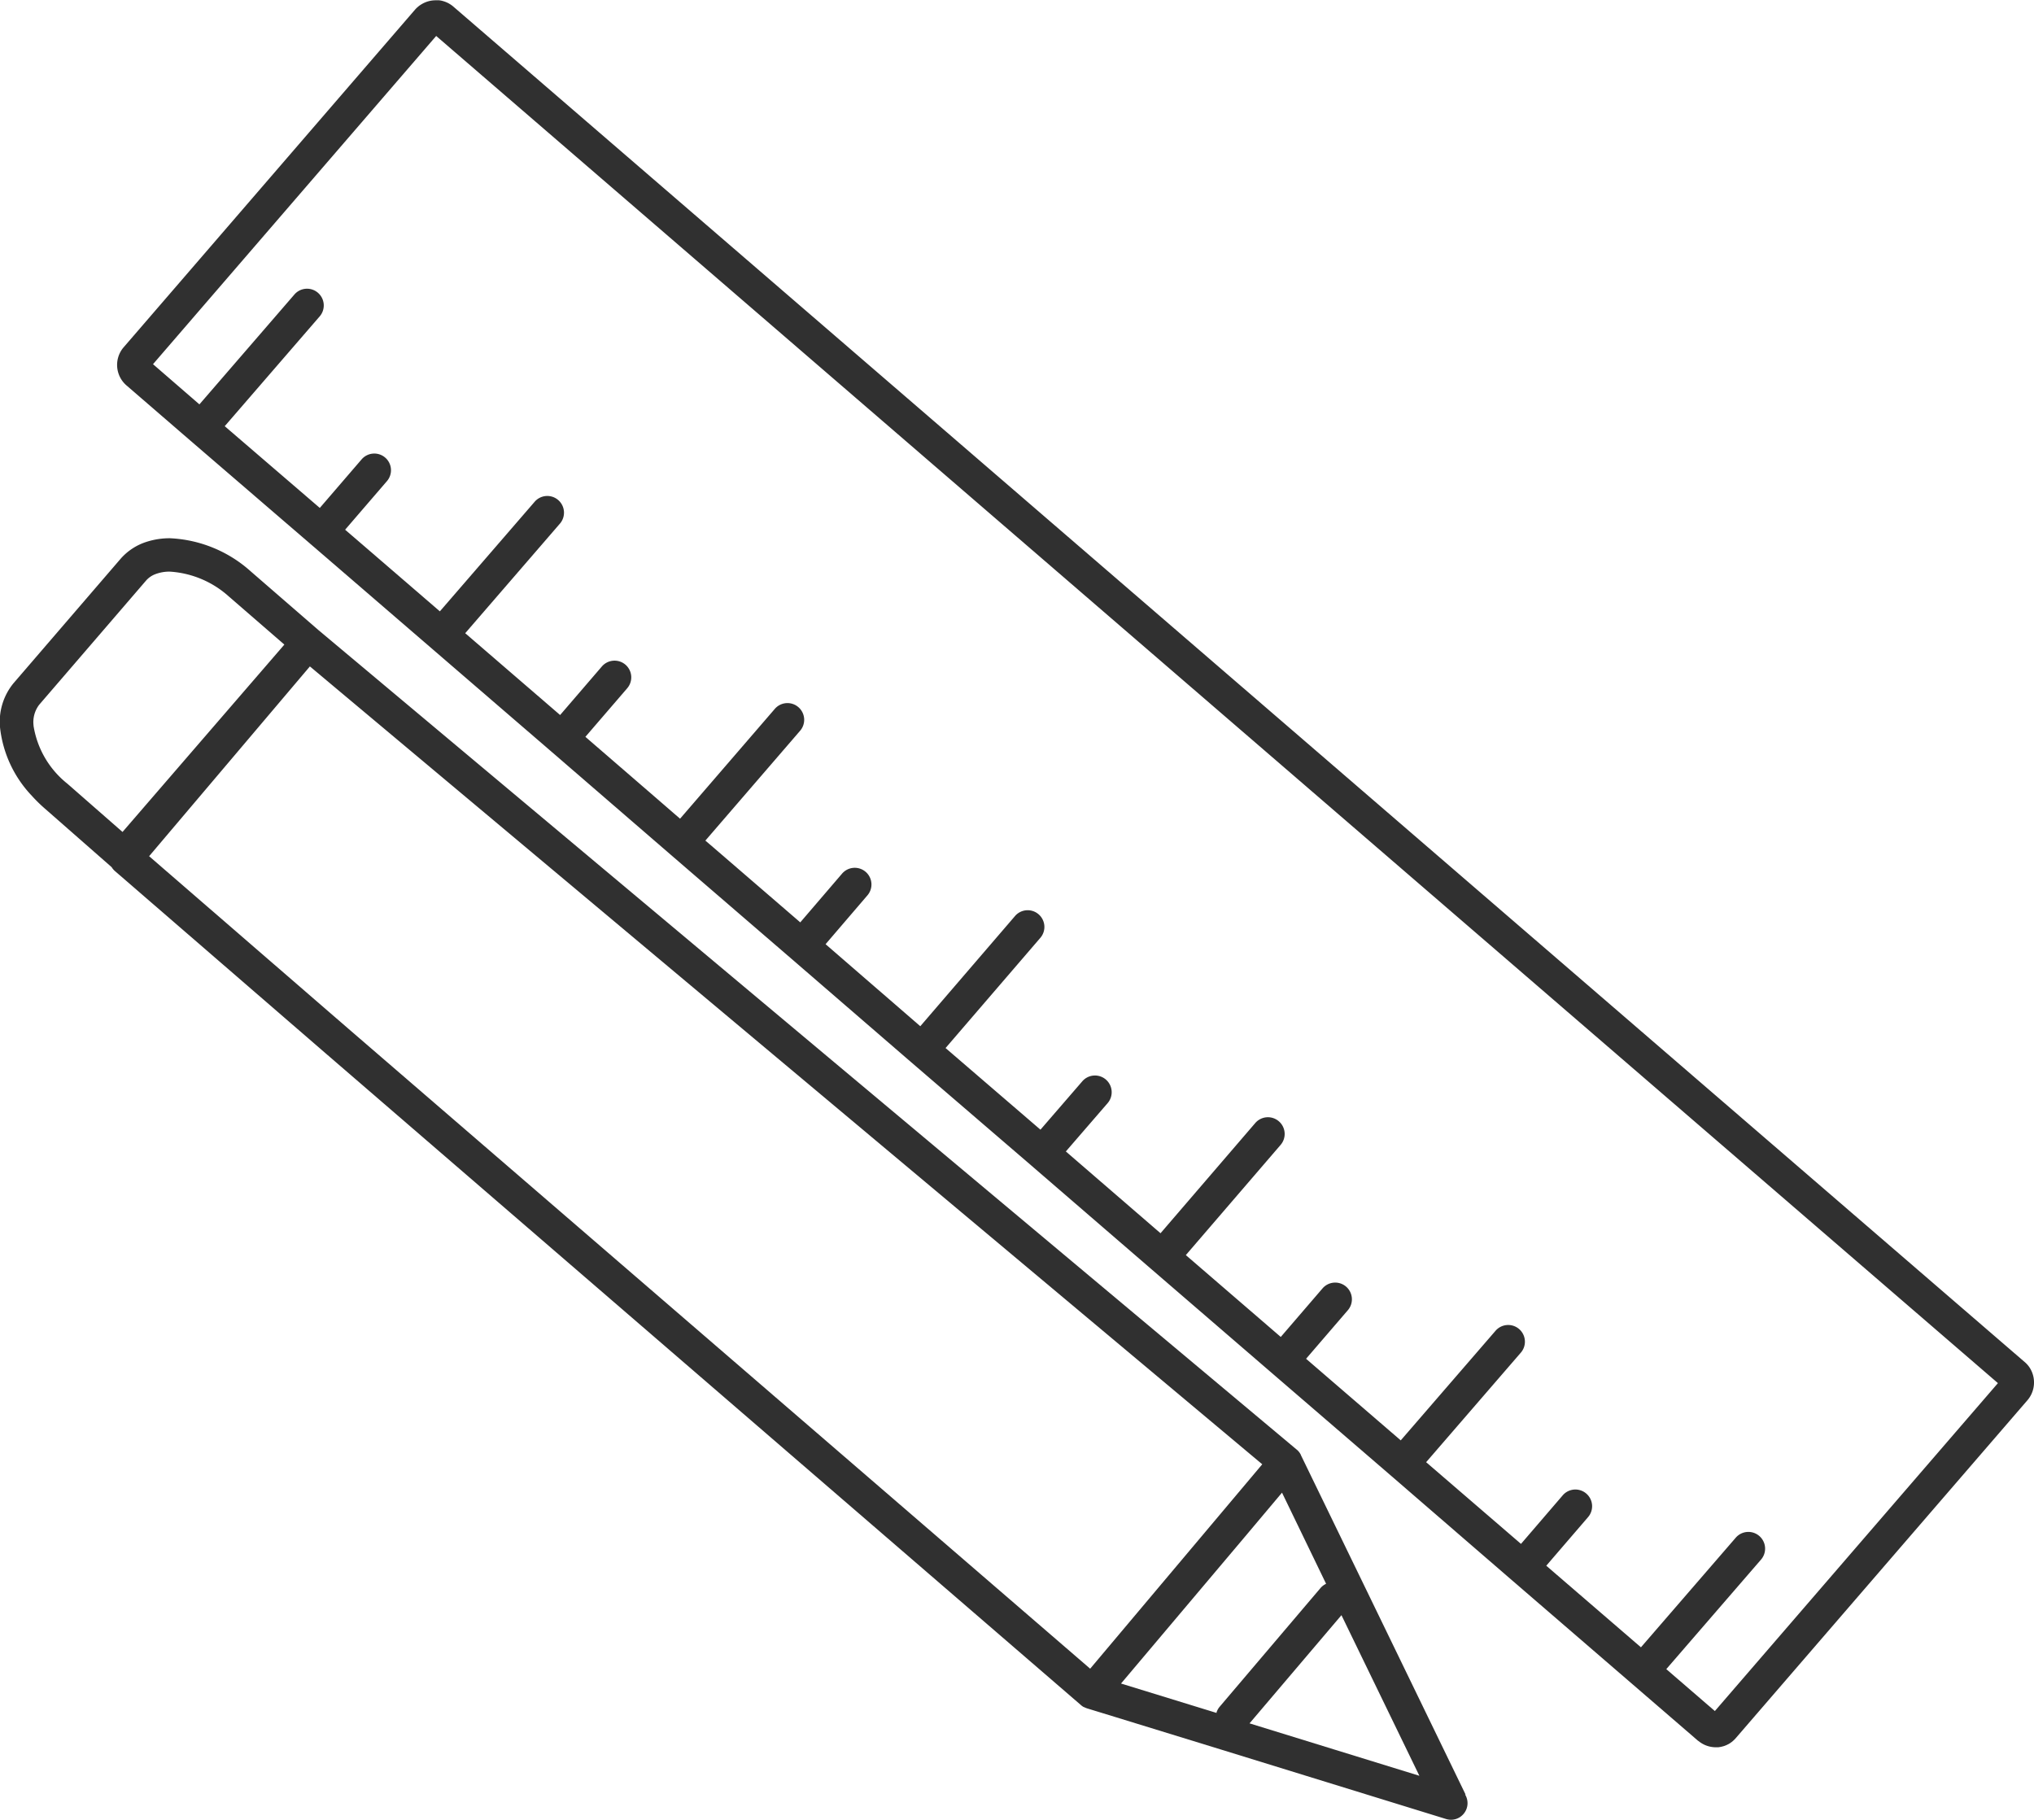 <?xml version="1.0" encoding="UTF-8"?>
<svg xmlns="http://www.w3.org/2000/svg" width="55.365" height="49.538" viewBox="0 0 55.365 49.538">
  <g id="Grupo_31106" data-name="Grupo 31106" transform="translate(0)">
    <g id="Grupo_30940" data-name="Grupo 30940" transform="translate(0 14.655)">
      <path id="Trazado_23299" data-name="Trazado 23299" d="M-14.06-12.051l-2.775-5.721h0l-1.708-3.519,0-.007-.007-.011a.407.407,0,0,0-.027-.045l-.011-.014h0l-.007-.01a.456.456,0,0,0-.049-.051v0h0l-.01-.008L-31.416-32.126-45.278-43.741l-1.851-1.605a3.524,3.524,0,0,0-2.2-.9,2.042,2.042,0,0,0-.612.091,1.571,1.571,0,0,0-.727.467l-2.91,3.381a1.651,1.651,0,0,0-.371,1.233,3.2,3.2,0,0,0,.861,1.836,4.084,4.084,0,0,0,.375.366l1.8,1.579a.46.46,0,0,0,.082.1l5.767,4.989,20.539,17.723.008.007h0a.516.516,0,0,0,.052.037l.01.005.005,0,.017.009.033.014.018.007.016.006.747.229,2.942.905,6.088,1.879a.466.466,0,0,0,.134.02h0a.449.449,0,0,0,.268-.09h0a.5.5,0,0,0,.071-.067h0l0,0a.449.449,0,0,0,.11-.294.455.455,0,0,0-.067-.237Zm-6.019-7,1.023-1.216,1.2,2.481-.01.005h0a.454.454,0,0,0-.145.114l-2.739,3.224a.471.471,0,0,0-.053.076s0,0,0,0a.471.471,0,0,0-.035.082h0l0,.014-2.6-.8Zm2.641,2.119,2.121,4.372-4.623-1.427Zm-35.6-24.21a.781.781,0,0,1,.152-.571l2.91-3.381a.634.634,0,0,1,.229-.165,1.069,1.069,0,0,1,.421-.078,2.646,2.646,0,0,1,1.605.678l1.509,1.308-4.405,5.1-1.5-1.313A2.519,2.519,0,0,1-53.039-41.139Zm3.145,3.551,4.376-5.166,25.923,21.718-4.684,5.564L-44.468-32.894Z" transform="translate(53.952 46.242)" fill="#303030"></path>
    </g>
    <g id="Grupo_30941" data-name="Grupo 30941" transform="translate(3.187 0)">
      <path id="Trazado_23300" data-name="Trazado 23300" d="M-18.389-13.239a.724.724,0,0,0-.05-.208.7.7,0,0,0-.2-.279L-61.426-50.634a.692.692,0,0,0-.095-.065l-.016-.01a.893.893,0,0,0-.094-.043l-.03-.01a.748.748,0,0,0-.089-.024l-.048-.007-.051,0c-.015,0-.03,0-.044,0a.739.739,0,0,0-.394.114h0a.608.608,0,0,0-.058.039l-.018.014-.038.033a.747.747,0,0,0-.053.055l-7.94,9.2a.737.737,0,0,0,.087,1.029l1.736,1.5h0l3.279,2.822h0l.67.577,5.831,5.026.037.032h0l3.266,2.822h0l.443.382,2.83,2.439,3.266,2.822,3.273,2.814.069.06,3.2,2.762h0l3.273,2.822,3.266,2.814L-32.6-7.79l1.113.96,3.8,3.278.143.124c.013.012.028.019.041.03a.74.74,0,0,0,.45.158h.007l.06,0h.007l.036-.006.037-.006.044-.011.026-.007c.016-.005.033-.01.048-.017l.018-.007a.439.439,0,0,0,.05-.024l.015-.007c.016-.009.033-.018.048-.029l.016-.011c.014-.01.029-.02.042-.031l.024-.021.03-.028a.719.719,0,0,0,.051-.055l7.931-9.188A.741.741,0,0,0-18.389-13.239ZM-61.878-49.822l42.51,36.67-7.705,8.926-1.322-1.141,2.579-2.982a.455.455,0,0,0-.047-.642.454.454,0,0,0-.642.047l-2.58,2.983-2.577-2.221,1.138-1.323a.454.454,0,0,0-.049-.641.454.454,0,0,0-.641.048L-32.35-8.776-34.932-11l2.578-2.982a.455.455,0,0,0-.047-.642.455.455,0,0,0-.642.047l-2.58,2.983-1.851-1.595-.726-.626,1.138-1.323a.455.455,0,0,0-.049-.641.455.455,0,0,0-.641.048l-1.137,1.322-2.584-2.228,2.58-3a.455.455,0,0,0-.048-.642.455.455,0,0,0-.642.047l-2.579,3-2.577-2.226,1.137-1.315a.455.455,0,0,0-.047-.642.455.455,0,0,0-.642.047l-1.139,1.317-2.583-2.222,2.58-3a.454.454,0,0,0-.048-.641.454.454,0,0,0-.641.047l-2.579,3L-51.279-25.1l1.139-1.329a.454.454,0,0,0-.049-.641.455.455,0,0,0-.641.049l-1.138,1.327-2.369-2.043-.214-.183,2.579-2.99a.455.455,0,0,0-.047-.642.455.455,0,0,0-.642.047l-2.579,2.989-.89-.77-1.687-1.458,1.138-1.322a.455.455,0,0,0-.047-.642.456.456,0,0,0-.642.048l-1.137,1.322-2.583-2.227,2.578-2.983a.455.455,0,0,0-.047-.642.454.454,0,0,0-.641.047l-2.58,2.983-2.079-1.792-.5-.43,1.138-1.322a.454.454,0,0,0-.047-.641.455.455,0,0,0-.642.048l-1.138,1.322L-67.634-39.2l2.585-2.989a.455.455,0,0,0-.047-.642.454.454,0,0,0-.642.047l-2.585,2.99-1.263-1.094Z" transform="translate(70.564 50.801)" fill="#303030"></path>
    </g>
  </g>
</svg>
